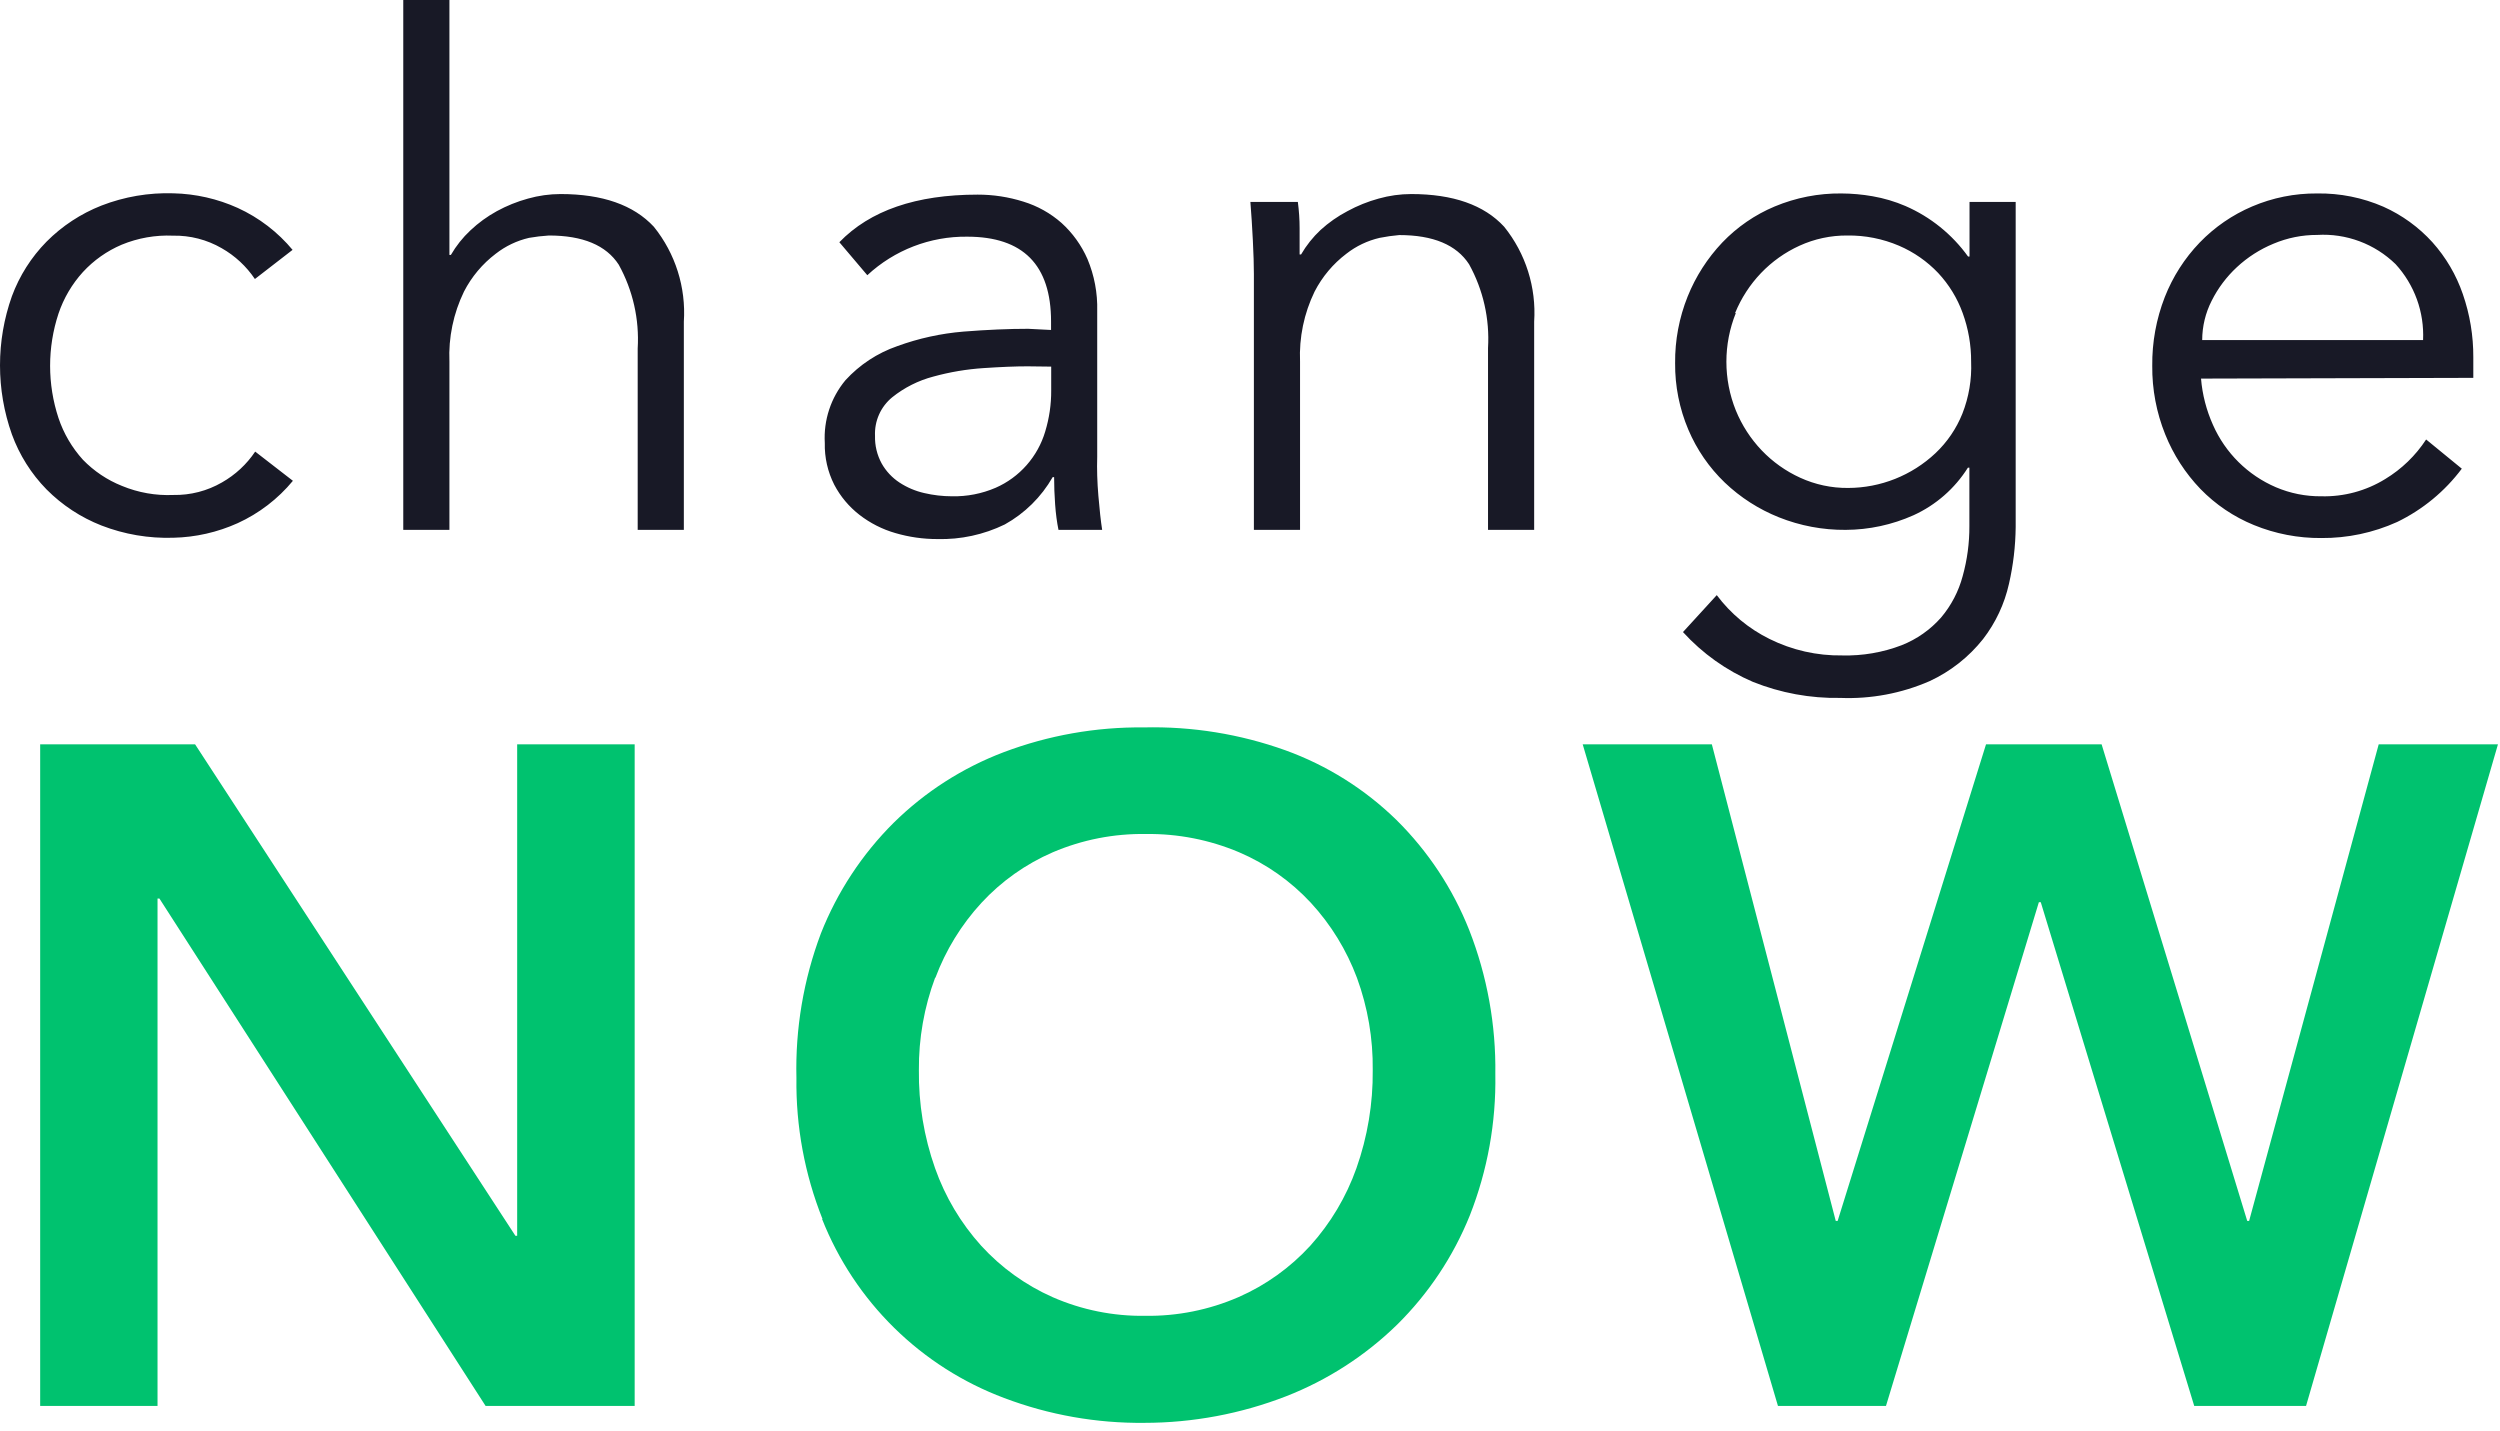 <svg width="173" height="99" viewBox="0 0 173 99" fill="none" xmlns="http://www.w3.org/2000/svg">
<path d="M20.269 17.318C19.233 16.065 17.927 15.063 16.45 14.388C15.048 13.755 13.534 13.412 11.997 13.377C10.297 13.322 8.604 13.611 7.019 14.226C5.595 14.786 4.301 15.636 3.221 16.722C2.164 17.797 1.346 19.085 0.823 20.5C-0.274 23.592 -0.274 26.967 0.823 30.059C1.343 31.485 2.16 32.784 3.221 33.868C4.3 34.955 5.594 35.805 7.019 36.364C8.604 36.979 10.297 37.267 11.997 37.212C13.534 37.178 15.048 36.834 16.45 36.202C17.927 35.527 19.233 34.525 20.269 33.272L17.659 31.251C17.069 32.131 16.282 32.86 15.362 33.383C14.34 33.974 13.176 34.274 11.997 34.252C10.78 34.305 9.566 34.091 8.44 33.625C7.423 33.22 6.503 32.603 5.74 31.817C4.982 30.981 4.405 29.997 4.047 28.927C3.274 26.581 3.274 24.048 4.047 21.703C4.407 20.636 4.983 19.656 5.74 18.823C6.489 18.01 7.403 17.366 8.419 16.934C9.546 16.468 10.76 16.255 11.976 16.308C13.156 16.285 14.32 16.585 15.342 17.176C16.262 17.699 17.048 18.429 17.639 19.308L20.249 17.288L20.269 17.318ZM27.906 36.667H31.1V25.027C31.029 23.352 31.376 21.685 32.108 20.177C32.635 19.151 33.386 18.257 34.304 17.56C34.984 17.028 35.771 16.653 36.611 16.459C37.065 16.379 37.522 16.326 37.982 16.297C40.333 16.297 41.945 16.971 42.818 18.318C43.795 20.087 44.249 22.099 44.128 24.118V36.667H47.322V22.259C47.477 19.886 46.737 17.541 45.246 15.691C43.843 14.182 41.69 13.428 38.788 13.428C38.028 13.43 37.273 13.535 36.541 13.741C35.791 13.946 35.068 14.238 34.385 14.61C33.72 14.975 33.103 15.423 32.551 15.944C32.021 16.44 31.566 17.012 31.201 17.641H31.1V0H27.906V36.667ZM72.743 25.37V27.017C72.749 27.979 72.609 28.936 72.33 29.857C72.075 30.718 71.635 31.514 71.042 32.187C70.449 32.861 69.715 33.397 68.894 33.756C67.94 34.166 66.909 34.366 65.872 34.343C65.227 34.342 64.585 34.267 63.957 34.12C63.348 33.982 62.768 33.735 62.245 33.393C61.736 33.059 61.315 32.609 61.015 32.079C60.693 31.492 60.533 30.829 60.551 30.16C60.529 29.653 60.624 29.148 60.83 28.685C61.037 28.221 61.349 27.813 61.741 27.492C62.58 26.819 63.552 26.33 64.592 26.058C65.731 25.744 66.899 25.548 68.078 25.471C69.287 25.39 70.295 25.35 71.101 25.35L72.743 25.37ZM71.151 22.753C69.808 22.753 68.317 22.817 66.677 22.946C65.108 23.076 63.563 23.415 62.083 23.956C60.714 24.431 59.485 25.24 58.506 26.31C57.496 27.523 56.984 29.076 57.076 30.654C57.052 31.657 57.277 32.65 57.731 33.544C58.156 34.355 58.751 35.065 59.474 35.626C60.215 36.201 61.06 36.63 61.962 36.889C62.905 37.165 63.882 37.305 64.864 37.303C66.477 37.346 68.077 36.999 69.529 36.293C70.912 35.525 72.058 34.393 72.844 33.019H72.945C72.945 33.632 72.968 34.262 73.015 34.908C73.062 35.555 73.139 36.141 73.247 36.667H76.269C76.175 36.054 76.088 35.269 76.008 34.312C75.927 33.356 75.9 32.456 75.927 31.615V21.511C75.958 20.281 75.728 19.058 75.252 17.924C74.837 16.975 74.225 16.124 73.459 15.429C72.693 14.754 71.793 14.251 70.819 13.953C69.795 13.63 68.728 13.466 67.655 13.468C63.397 13.468 60.206 14.566 58.083 16.762L60.018 19.045C61.896 17.302 64.37 16.347 66.93 16.378C70.799 16.378 72.733 18.335 72.733 22.249V22.834L71.151 22.753ZM86.527 13.974C86.594 14.816 86.651 15.704 86.698 16.641C86.745 17.577 86.769 18.352 86.769 18.965V36.667H89.963V25.027C89.892 23.352 90.238 21.685 90.97 20.177C91.498 19.151 92.248 18.257 93.167 17.56C93.846 17.028 94.634 16.653 95.474 16.459C95.92 16.37 96.371 16.306 96.824 16.267C99.175 16.267 100.787 16.941 101.661 18.288C102.638 20.057 103.092 22.069 102.971 24.087V36.667H106.164V22.259C106.319 19.886 105.579 17.541 104.089 15.691C102.699 14.182 100.552 13.428 97.65 13.428C96.891 13.43 96.135 13.535 95.404 13.741C94.654 13.946 93.93 14.238 93.247 14.61C92.573 14.963 91.947 15.401 91.383 15.914C90.853 16.41 90.398 16.982 90.033 17.611H89.933C89.933 16.998 89.933 16.392 89.933 15.792C89.933 15.193 89.892 14.587 89.811 13.974H86.527ZM120.069 21.662C120.489 20.635 121.097 19.696 121.863 18.894C122.622 18.101 123.525 17.46 124.522 17.005C125.563 16.529 126.694 16.288 127.837 16.297C129.066 16.281 130.284 16.522 131.414 17.005C132.436 17.443 133.358 18.086 134.125 18.894C134.87 19.692 135.446 20.634 135.817 21.662C136.211 22.744 136.409 23.886 136.402 25.037C136.451 26.262 136.245 27.483 135.797 28.624C135.381 29.661 134.745 30.596 133.933 31.362C132.295 32.902 130.134 33.762 127.888 33.766C126.744 33.777 125.613 33.535 124.573 33.059C123.575 32.604 122.672 31.963 121.913 31.17C121.147 30.368 120.539 29.429 120.119 28.401C119.249 26.24 119.249 23.824 120.119 21.662H120.069ZM116.462 43.739C117.811 45.22 119.46 46.394 121.298 47.184C123.219 47.955 125.275 48.333 127.344 48.296C129.467 48.381 131.582 47.984 133.53 47.134C134.972 46.466 136.239 45.47 137.228 44.224C138.099 43.095 138.712 41.788 139.022 40.395C139.317 39.105 139.473 37.788 139.485 36.464V13.974H136.291V17.752H136.19C135.087 16.217 133.589 15.009 131.857 14.256C131.127 13.943 130.363 13.716 129.58 13.58C128.869 13.455 128.147 13.391 127.424 13.387C125.841 13.37 124.271 13.677 122.81 14.287C121.442 14.86 120.208 15.71 119.182 16.782C118.155 17.866 117.341 19.134 116.784 20.521C116.198 21.985 115.903 23.55 115.918 25.128C115.904 26.71 116.216 28.279 116.834 29.735C117.419 31.113 118.275 32.358 119.354 33.393C120.438 34.427 121.711 35.243 123.102 35.798C124.569 36.384 126.136 36.679 127.717 36.667C129.334 36.661 130.933 36.317 132.412 35.656C133.962 34.95 135.271 33.806 136.18 32.362H136.281V36.404C136.287 37.575 136.131 38.741 135.817 39.869C135.537 40.921 135.027 41.898 134.326 42.729C133.58 43.576 132.644 44.234 131.595 44.649C130.285 45.151 128.888 45.391 127.485 45.356C125.739 45.383 124.011 44.992 122.447 44.214C121.011 43.504 119.761 42.466 118.8 41.183L116.462 43.739ZM152.392 23.531C152.394 22.586 152.618 21.656 153.047 20.814C153.484 19.941 154.075 19.154 154.79 18.49C155.532 17.799 156.392 17.249 157.329 16.863C158.286 16.46 159.314 16.253 160.352 16.257C161.346 16.198 162.341 16.347 163.274 16.695C164.208 17.043 165.058 17.582 165.773 18.278C166.42 18.984 166.922 19.812 167.249 20.714C167.576 21.615 167.721 22.573 167.677 23.531H152.392ZM171.153 26.148V24.734C171.161 23.241 170.916 21.759 170.427 20.349C169.972 19.024 169.255 17.805 168.322 16.762C167.374 15.718 166.222 14.882 164.936 14.307C163.488 13.676 161.921 13.362 160.341 13.387C158.798 13.375 157.268 13.681 155.848 14.287C154.485 14.867 153.251 15.716 152.221 16.782C151.175 17.87 150.353 19.155 149.802 20.561C149.213 22.074 148.919 23.686 148.936 25.31C148.92 26.936 149.225 28.55 149.833 30.059C150.396 31.463 151.224 32.746 152.271 33.837C153.319 34.915 154.578 35.765 155.969 36.333C157.449 36.939 159.035 37.245 160.634 37.232C162.443 37.246 164.234 36.867 165.883 36.121C167.647 35.267 169.181 34.003 170.357 32.433L167.888 30.412C167.161 31.526 166.194 32.462 165.057 33.15C163.729 33.968 162.192 34.383 160.634 34.343C159.554 34.354 158.484 34.14 157.49 33.716C155.547 32.883 153.991 31.341 153.137 29.402C152.682 28.389 152.402 27.306 152.311 26.199L171.153 26.148Z" fill="#181926"></path>
<path d="M2.78 97.289H10.901V62.178H11.032L33.602 97.289H43.919V51.509H35.788V85.518H35.667L13.501 51.509H2.78V97.289ZM56.887 84.356C58.008 87.189 59.709 89.756 61.88 91.889C64.051 94.023 66.644 95.676 69.492 96.743C72.591 97.915 75.882 98.497 79.194 98.461C82.547 98.459 85.871 97.835 88.998 96.622C91.862 95.503 94.473 93.82 96.676 91.671C98.854 89.521 100.569 86.945 101.714 84.103C102.936 80.995 103.535 77.674 103.477 74.333C103.526 70.927 102.913 67.543 101.674 64.371C100.54 61.505 98.824 58.907 96.635 56.743C94.448 54.606 91.83 52.963 88.958 51.923C85.815 50.795 82.492 50.257 79.154 50.337C75.841 50.301 72.551 50.883 69.451 52.054C66.605 53.134 64.014 54.796 61.844 56.934C59.656 59.112 57.941 61.719 56.806 64.593C55.605 67.787 55.03 71.184 55.113 74.596C55.069 77.936 55.681 81.253 56.917 84.356H56.887ZM64.725 67.675C65.444 65.749 66.528 63.982 67.92 62.472C69.305 60.975 70.987 59.785 72.857 58.976C74.892 58.108 77.085 57.678 79.295 57.713C81.508 57.683 83.704 58.113 85.744 58.976C87.625 59.779 89.317 60.97 90.711 62.472C92.102 63.982 93.186 65.749 93.905 67.675C94.651 69.716 95.02 71.877 94.993 74.05C95.017 76.363 94.635 78.661 93.865 80.84C93.163 82.822 92.077 84.645 90.671 86.205C89.28 87.724 87.588 88.936 85.703 89.761C83.669 90.645 81.472 91.085 79.255 91.055C77.048 91.088 74.859 90.647 72.837 89.761C70.964 88.93 69.283 87.72 67.899 86.205C66.492 84.646 65.406 82.822 64.706 80.84C63.938 78.66 63.559 76.362 63.587 74.05C63.569 71.864 63.952 69.692 64.715 67.645L64.725 67.675ZM123.034 97.289H130.51L141.09 62.431H141.221L151.84 97.289H159.579L172.858 51.509H164.606L155.639 84.487H155.508L145.432 51.509H137.432L127.165 84.487H127.034L118.46 51.509H109.523L123.034 97.289Z" fill="#00C26F"></path>
</svg>

